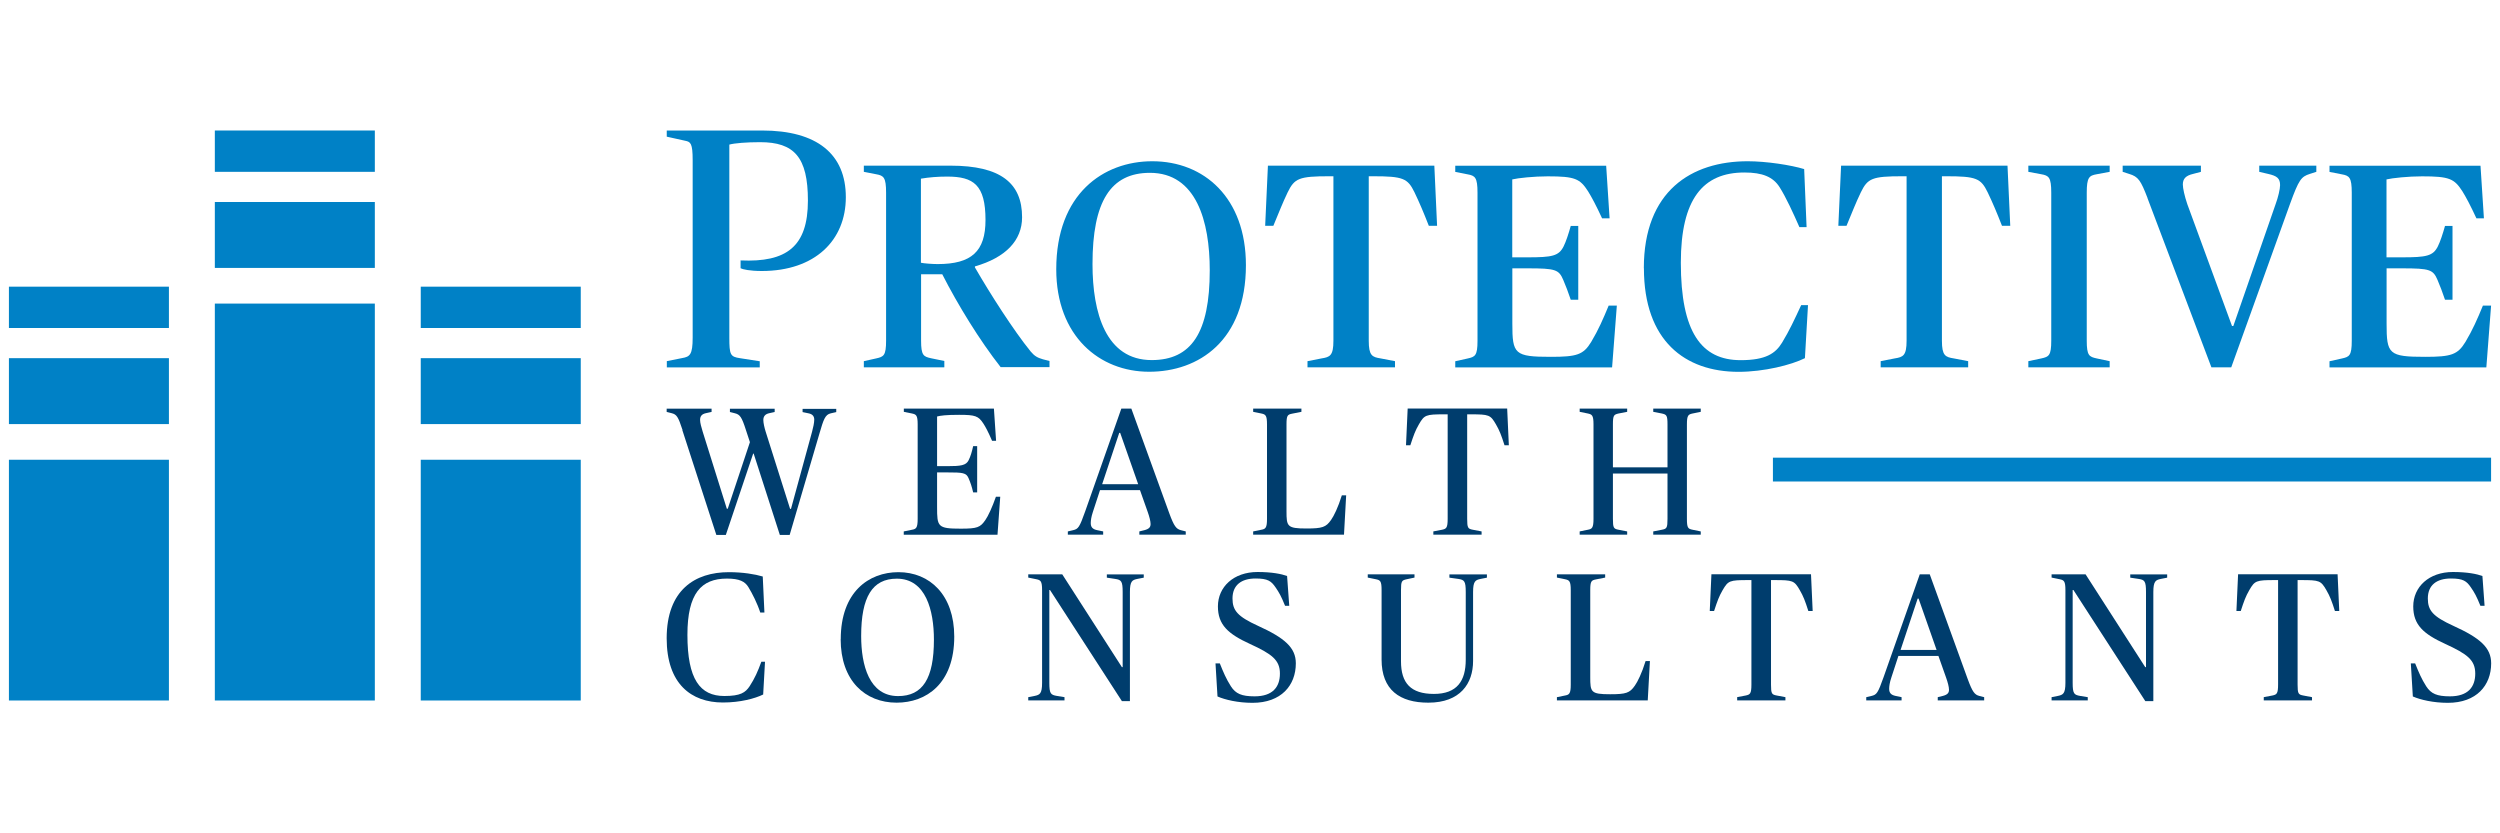 <?xml version="1.0" encoding="UTF-8" standalone="no"?>
<svg xmlns="http://www.w3.org/2000/svg" id="Layer_1" viewBox="0 0 300 100">
  <defs>
    <style>.cls-1{fill:#0081c6;}.cls-2{fill:#003d6d;}</style>
  </defs>
  <rect class="cls-1" height="47.63" width="19.2" x="25.78" y="36.43"/>
  <rect class="cls-1" height="7.91" width="19.2" x="25.78" y="24.24"/>
  <rect class="cls-1" height="4.96" width="19.2" x="25.78" y="15.66"/>
  <rect class="cls-1" height="28.89" width="19.2" x="50.49" y="55.17"/>
  <rect class="cls-1" height="7.91" width="19.2" x="50.49" y="42.98"/>
  <rect class="cls-1" height="4.96" width="19.2" x="50.49" y="34.4"/>
  <rect class="cls-1" height="28.89" width="19.2" x="1.07" y="55.17"/>
  <rect class="cls-1" height="7.91" width="19.2" x="1.07" y="42.98"/>
  <rect class="cls-1" height="4.96" width="19.2" x="1.07" y="34.4"/>
  <path class="cls-1" d="M80,43.34l1.85-.37c.94-.16,1.27-.41,1.27-2.46v-21.28c0-2.05-.25-2.21-.9-2.34l-2.21-.49v-.74h11.44c6.6,0,10.05,2.83,10.05,8s-3.69,8.86-10.09,8.86c-1.43,0-2.3-.2-2.54-.33v-.94c5.5.25,8.08-1.64,8.08-7.18,0-5.21-1.64-7.01-5.74-7.01-1.64,0-3.08.12-3.69.29v23.17c0,2.05.12,2.29,1.27,2.46l2.38.37v.74h-11.15v-.74Z"/>
  <path class="cls-1" d="M113.3,44.08h-9.64v-.74l1.48-.33c.9-.2,1.19-.33,1.19-2.13v-17.76c0-1.84-.29-2.05-1.19-2.21l-1.48-.29v-.74h10.42c5.99,0,8.57,2.09,8.57,6.19,0,2.79-1.97,4.84-5.66,5.9v.12c1.85,3.2,4.63,7.55,6.69,10.09.45.53.78.74,1.48.94l.78.2v.74h-5.86c-2.54-3.24-5.13-7.46-7.01-11.15h-2.54v7.95c0,1.8.29,1.93,1.19,2.13l1.6.33v.74ZM118.26,26.4c0-4.22-1.44-5.21-4.59-5.21-1.11,0-2.17.08-3.16.25v10.09c.33.08,1.39.16,2.01.16,4.06,0,5.74-1.52,5.74-5.29Z"/>
  <path class="cls-1" d="M126.75,32.31c0-9.06,5.66-12.96,11.52-12.96,6.23,0,11.24,4.39,11.24,12.47,0,9.06-5.66,12.79-11.61,12.79s-11.15-4.26-11.15-12.3ZM145.17,32.43c0-5.86-1.6-11.69-7.18-11.69-4.72,0-6.89,3.44-6.89,10.95,0,5.86,1.6,11.52,7.1,11.52,4.76,0,6.97-3.28,6.97-10.78Z"/>
  <path class="cls-1" d="M171.46,27.1c-.61-1.56-1.11-2.75-1.72-4.02-.82-1.68-1.35-1.93-5-1.93h-.49v19.73c0,1.8.41,1.97,1.43,2.13l1.72.33v.74h-10.5v-.74l1.68-.33c1.02-.16,1.43-.33,1.43-2.13v-19.73h-.49c-3.65,0-4.18.25-5,1.93-.61,1.27-1.07,2.46-1.72,4.02h-.98l.33-7.22h19.97l.33,7.22h-.98Z"/>
  <path class="cls-1" d="M192.74,19.88l.41,6.32h-.9c-.7-1.52-1.27-2.58-1.68-3.24-.98-1.52-1.56-1.8-4.84-1.8-1.64,0-3.57.2-4.26.37v9.35h1.85c2.95,0,3.73-.16,4.31-1.31.29-.57.61-1.56.86-2.46h.9v8.86h-.9c-.29-.86-.61-1.72-.9-2.38-.53-1.23-.9-1.39-4.26-1.39h-1.85v6.64c0,3.65.25,3.98,4.63,3.98,3.12,0,3.9-.25,4.84-1.8.86-1.44,1.43-2.75,2.09-4.35h.98l-.57,7.42h-18.82v-.74l1.48-.33c.9-.2,1.19-.33,1.19-2.13v-17.76c0-1.84-.29-2.05-1.19-2.21l-1.48-.29v-.74h18.13Z"/>
  <path class="cls-1" d="M197.26,32.19c0-9.27,5.7-12.84,12.47-12.84,2.21,0,5.17.45,6.77.94l.29,6.97h-.86c-.74-1.68-1.6-3.57-2.38-4.8-.78-1.23-2.05-1.76-4.22-1.76-4.96,0-7.63,3.16-7.63,10.83,0,8.32,2.46,11.69,7.18,11.69,3.03,0,4.18-.82,4.96-2.09.9-1.48,1.48-2.75,2.3-4.51h.82l-.37,6.36c-1.64.82-4.92,1.64-7.96,1.64-6.44,0-11.36-3.73-11.36-12.43Z"/>
  <path class="cls-1" d="M240.24,27.1c-.61-1.56-1.11-2.75-1.72-4.02-.82-1.68-1.35-1.93-5-1.93h-.49v19.73c0,1.8.41,1.97,1.43,2.13l1.72.33v.74h-10.5v-.74l1.68-.33c1.02-.16,1.43-.33,1.43-2.13v-19.73h-.49c-3.65,0-4.18.25-5,1.93-.61,1.27-1.07,2.46-1.72,4.02h-.98l.33-7.22h19.97l.33,7.22h-.98Z"/>
  <path class="cls-1" d="M253.16,19.88v.74l-1.56.29c-.9.16-1.19.37-1.19,2.21v17.76c0,1.8.29,1.93,1.19,2.13l1.56.33v.74h-9.76v-.74l1.56-.33c.9-.2,1.19-.33,1.19-2.13v-17.76c0-1.84-.29-2.05-1.19-2.21l-1.56-.29v-.74h9.76Z"/>
  <path class="cls-1" d="M257.71,23.78c-.82-2.13-1.11-2.58-2.21-2.91l-.78-.25v-.74h9.39v.74l-.94.25c-.86.2-1.23.57-1.23,1.27,0,.45.21,1.39.53,2.34l5.37,14.64h.16l5.08-14.64c.29-.78.53-1.8.53-2.26,0-.82-.37-1.11-1.43-1.35l-1.07-.25v-.74h6.85v.74l-.78.25c-1.03.33-1.31.66-2.38,3.61l-7.05,19.6h-2.38l-7.67-20.3Z"/>
  <path class="cls-1" d="M297.66,19.88l.41,6.32h-.9c-.7-1.52-1.27-2.58-1.68-3.24-.98-1.52-1.56-1.8-4.84-1.8-1.64,0-3.57.2-4.27.37v9.35h1.85c2.95,0,3.73-.16,4.31-1.31.29-.57.61-1.56.86-2.46h.9v8.86h-.9c-.29-.86-.61-1.72-.9-2.38-.53-1.23-.9-1.39-4.26-1.39h-1.85v6.64c0,3.65.25,3.98,4.63,3.98,3.12,0,3.9-.25,4.84-1.8.86-1.44,1.43-2.75,2.09-4.35h.98l-.57,7.42h-18.82v-.74l1.48-.33c.9-.2,1.19-.33,1.19-2.13v-17.76c0-1.84-.29-2.05-1.19-2.21l-1.48-.29v-.74h18.13Z"/>
  <rect class="cls-1" height="2.86" width="86.18" x="212.75" y="54.92"/>
  <path class="cls-2" d="M81.9,51.59c-.52-1.59-.7-1.86-1.31-2.01l-.59-.15v-.39h5.39v.39l-.68.15c-.5.11-.7.37-.7.81,0,.35.15.87.31,1.4l2.9,9.26h.11l2.66-7.99-.48-1.46c-.5-1.57-.72-1.86-1.33-2.01l-.59-.15v-.39h5.37v.39l-.68.15c-.46.11-.68.37-.68.81,0,.35.13.92.28,1.4l2.93,9.26h.11l2.53-9.26c.13-.48.26-1.07.26-1.44s-.17-.66-.68-.76l-.72-.15v-.39h4.04v.39l-.66.15c-.68.15-.87.76-1.35,2.4l-3.58,12.19h-1.18l-3.14-9.76h-.06l-3.28,9.76h-1.14l-4.08-12.58Z"/>
  <path class="cls-2" d="M108.46,63.77l.98-.2c.5-.09.68-.22.68-1.31v-11.33c0-1.09-.17-1.2-.68-1.31l-.98-.2v-.39h10.81l.26,3.87h-.48c-.46-1.07-.79-1.68-1.03-2.05-.61-.94-.98-1.07-2.93-1.07-1.55,0-2.23.09-2.64.2v5.96h1.2c1.66,0,2.27-.09,2.58-.7.24-.48.39-1,.55-1.7h.48v5.55h-.48c-.17-.72-.31-1.14-.55-1.7-.28-.66-.68-.7-2.58-.7h-1.2v4.17c0,2.34.06,2.58,2.84,2.58,1.99,0,2.34-.15,2.95-1.03.33-.46.85-1.59,1.27-2.8h.52l-.33,4.56h-11.25v-.39Z"/>
  <path class="cls-2" d="M128.15,63.77l.63-.15c.61-.15.76-.33,1.44-2.25l4.34-12.34h1.2l4.56,12.58c.57,1.55.83,1.86,1.38,2.01l.59.15v.39h-5.57v-.39l.61-.15c.57-.15.74-.37.74-.74,0-.33-.15-.9-.35-1.46l-.92-2.6h-4.8l-.85,2.6c-.2.59-.26,1.05-.26,1.35,0,.5.24.74.77.85l.72.15v.39h-4.24v-.39ZM132.26,58.1h4.32l-2.16-6.16h-.11l-2.05,6.16Z"/>
  <path class="cls-2" d="M150.38,63.77l.98-.2c.5-.09.68-.22.68-1.31v-11.33c0-1.09-.17-1.2-.68-1.31l-.98-.2v-.39h5.79v.39l-1.11.22c-.55.11-.68.2-.68,1.29v10.42c0,1.81.07,2.07,2.38,2.07,1.92,0,2.36-.15,2.97-1.03.33-.46.85-1.51,1.29-2.95h.52l-.26,4.72h-10.9v-.39Z"/>
  <path class="cls-2" d="M171.99,63.77l1.05-.2c.52-.11.68-.22.68-1.31v-12.54h-.42c-2.2,0-2.38.07-3.03,1.2-.44.76-.63,1.29-1.03,2.51h-.52l.2-4.41h11.94l.2,4.41h-.52c-.39-1.22-.59-1.75-1.03-2.51-.66-1.14-.83-1.2-3.03-1.2h-.42v12.54c0,1.09.09,1.2.68,1.31l1.05.2v.39h-5.79v-.39Z"/>
  <path class="cls-2" d="M189.56,63.77l.98-.2c.5-.09.68-.22.68-1.31v-11.33c0-1.09-.17-1.2-.68-1.31l-.98-.2v-.39h5.7v.39l-1.03.2c-.57.13-.68.22-.68,1.31v5.15h6.55v-5.15c0-1.09-.11-1.18-.68-1.31l-1.03-.2v-.39h5.7v.39l-.98.2c-.52.11-.68.22-.68,1.31v11.33c0,1.09.13,1.2.68,1.31l.98.2v.39h-5.7v-.39l1.03-.2c.59-.11.68-.22.68-1.31v-5.44h-6.55v5.44c0,1.09.09,1.2.68,1.31l1.03.2v.39h-5.7v-.39Z"/>
  <path class="cls-2" d="M80,76.61c0-5.83,3.41-7.95,7.47-7.95,1.66,0,3.12.24,4.06.52l.2,4.32h-.5c-.35-1.09-.96-2.29-1.42-3.04-.41-.68-1.07-1.03-2.58-1.03-3.08,0-4.74,1.77-4.74,6.75,0,5.33,1.51,7.34,4.43,7.34,1.94,0,2.53-.41,3.04-1.18.61-.94.98-1.77,1.4-2.93h.44l-.22,3.93c-.98.48-2.75.96-4.83.96-3.8,0-6.75-2.23-6.75-7.71Z"/>
  <path class="cls-2" d="M100.89,76.7c0-5.66,3.36-8.04,6.92-8.04,3.76,0,6.7,2.73,6.7,7.73,0,5.66-3.36,7.93-6.92,7.93-3.76,0-6.71-2.62-6.71-7.62ZM112.07,76.76c0-3.49-.96-7.32-4.45-7.32-2.95,0-4.28,2.21-4.28,6.88,0,3.49.96,7.21,4.43,7.21,2.95,0,4.3-2.1,4.3-6.77Z"/>
  <path class="cls-2" d="M126.01,70.8h-.09v11.14c0,1.31.17,1.44.9,1.57l.92.15v.39h-4.35v-.39l.77-.15c.61-.13.89-.26.89-1.57v-11.12c0-1.09-.17-1.2-.68-1.31l-.98-.2v-.39h4.08l7.16,11.14h.09v-9.02c0-1.31-.17-1.46-.9-1.57l-1-.15v-.39h4.43v.39l-.77.15c-.61.13-.89.26-.89,1.57v13.1h-.96l-8.63-13.34Z"/>
  <path class="cls-2" d="M146.1,83.58l-.24-3.97h.52c.41,1.03.76,1.86,1.33,2.75s1.29,1.2,2.84,1.2c2.16,0,3.04-1.11,3.04-2.73s-.94-2.34-3.6-3.56c-2.62-1.2-3.84-2.29-3.84-4.5,0-2.34,1.88-4.13,4.76-4.13,1.75,0,2.88.24,3.54.48l.26,3.58h-.5c-.48-1.18-.7-1.57-1.14-2.21-.52-.76-.92-1.07-2.4-1.07-1.73,0-2.77.81-2.77,2.4,0,1.44.61,2.16,3.06,3.28,3.21,1.46,4.54,2.62,4.54,4.5,0,2.64-1.75,4.74-5.2,4.74-1.75,0-3.3-.37-4.19-.76Z"/>
  <path class="cls-2" d="M165.79,79.14v-8.32c0-1.09-.15-1.2-.68-1.31l-.98-.2v-.39h5.61v.39l-.94.2c-.59.13-.68.22-.68,1.31v8.54c0,2.62,1.18,3.91,3.95,3.91s3.82-1.55,3.82-4.11v-8.12c0-1.31-.17-1.46-.89-1.57l-1.07-.15v-.39h4.5v.39l-.76.15c-.61.13-.9.26-.9,1.57v8.28c0,2.69-1.53,5-5.37,5-3.43,0-5.61-1.53-5.61-5.18Z"/>
  <path class="cls-2" d="M186.83,83.66l.98-.2c.5-.09.68-.22.68-1.31v-11.33c0-1.09-.17-1.2-.68-1.31l-.98-.2v-.39h5.79v.39l-1.11.22c-.54.11-.68.2-.68,1.29v10.42c0,1.81.06,2.07,2.38,2.07,1.92,0,2.36-.15,2.97-1.03.33-.46.85-1.51,1.29-2.95h.52l-.26,4.72h-10.9v-.39Z"/>
  <path class="cls-2" d="M208.44,83.66l1.05-.2c.52-.11.68-.22.68-1.31v-12.54h-.41c-2.21,0-2.38.07-3.04,1.2-.44.76-.63,1.29-1.03,2.51h-.52l.2-4.41h11.95l.2,4.41h-.52c-.39-1.22-.59-1.75-1.03-2.51-.66-1.14-.83-1.2-3.04-1.2h-.41v12.54c0,1.09.09,1.2.68,1.31l1.05.2v.39h-5.79v-.39Z"/>
  <path class="cls-2" d="M223.96,83.66l.63-.15c.61-.15.76-.33,1.44-2.25l4.34-12.34h1.2l4.56,12.58c.57,1.55.83,1.86,1.38,2.01l.59.15v.39h-5.57v-.39l.61-.15c.57-.15.74-.37.74-.74,0-.33-.15-.9-.35-1.46l-.92-2.6h-4.8l-.85,2.6c-.2.59-.26,1.05-.26,1.35,0,.5.24.74.77.85l.72.15v.39h-4.24v-.39ZM228.07,77.99h4.32l-2.16-6.16h-.11l-2.05,6.16Z"/>
  <path class="cls-2" d="M248.81,70.8h-.09v11.14c0,1.31.17,1.44.89,1.57l.92.15v.39h-4.34v-.39l.76-.15c.61-.13.9-.26.9-1.57v-11.12c0-1.09-.17-1.2-.68-1.31l-.98-.2v-.39h4.08l7.16,11.14h.09v-9.02c0-1.31-.17-1.46-.89-1.57l-1-.15v-.39h4.43v.39l-.76.15c-.61.13-.9.26-.9,1.57v13.1h-.96l-8.63-13.34Z"/>
  <path class="cls-2" d="M271.64,83.66l1.05-.2c.52-.11.68-.22.68-1.31v-12.54h-.42c-2.2,0-2.38.07-3.03,1.2-.44.76-.63,1.29-1.03,2.51h-.52l.2-4.41h11.94l.2,4.41h-.52c-.39-1.22-.59-1.75-1.03-2.51-.66-1.14-.83-1.2-3.03-1.2h-.42v12.54c0,1.09.09,1.2.68,1.31l1.05.2v.39h-5.79v-.39Z"/>
  <path class="cls-2" d="M289.54,83.58l-.24-3.97h.52c.41,1.03.76,1.86,1.33,2.75s1.29,1.2,2.84,1.2c2.16,0,3.04-1.11,3.04-2.73s-.94-2.34-3.6-3.56c-2.62-1.2-3.84-2.29-3.84-4.5,0-2.34,1.88-4.13,4.76-4.13,1.75,0,2.88.24,3.54.48l.26,3.58h-.5c-.48-1.18-.7-1.57-1.14-2.21-.52-.76-.92-1.07-2.4-1.07-1.73,0-2.77.81-2.77,2.4,0,1.44.61,2.16,3.06,3.28,3.21,1.46,4.54,2.62,4.54,4.5,0,2.64-1.75,4.74-5.2,4.74-1.75,0-3.3-.37-4.19-.76Z"/>
</svg>
